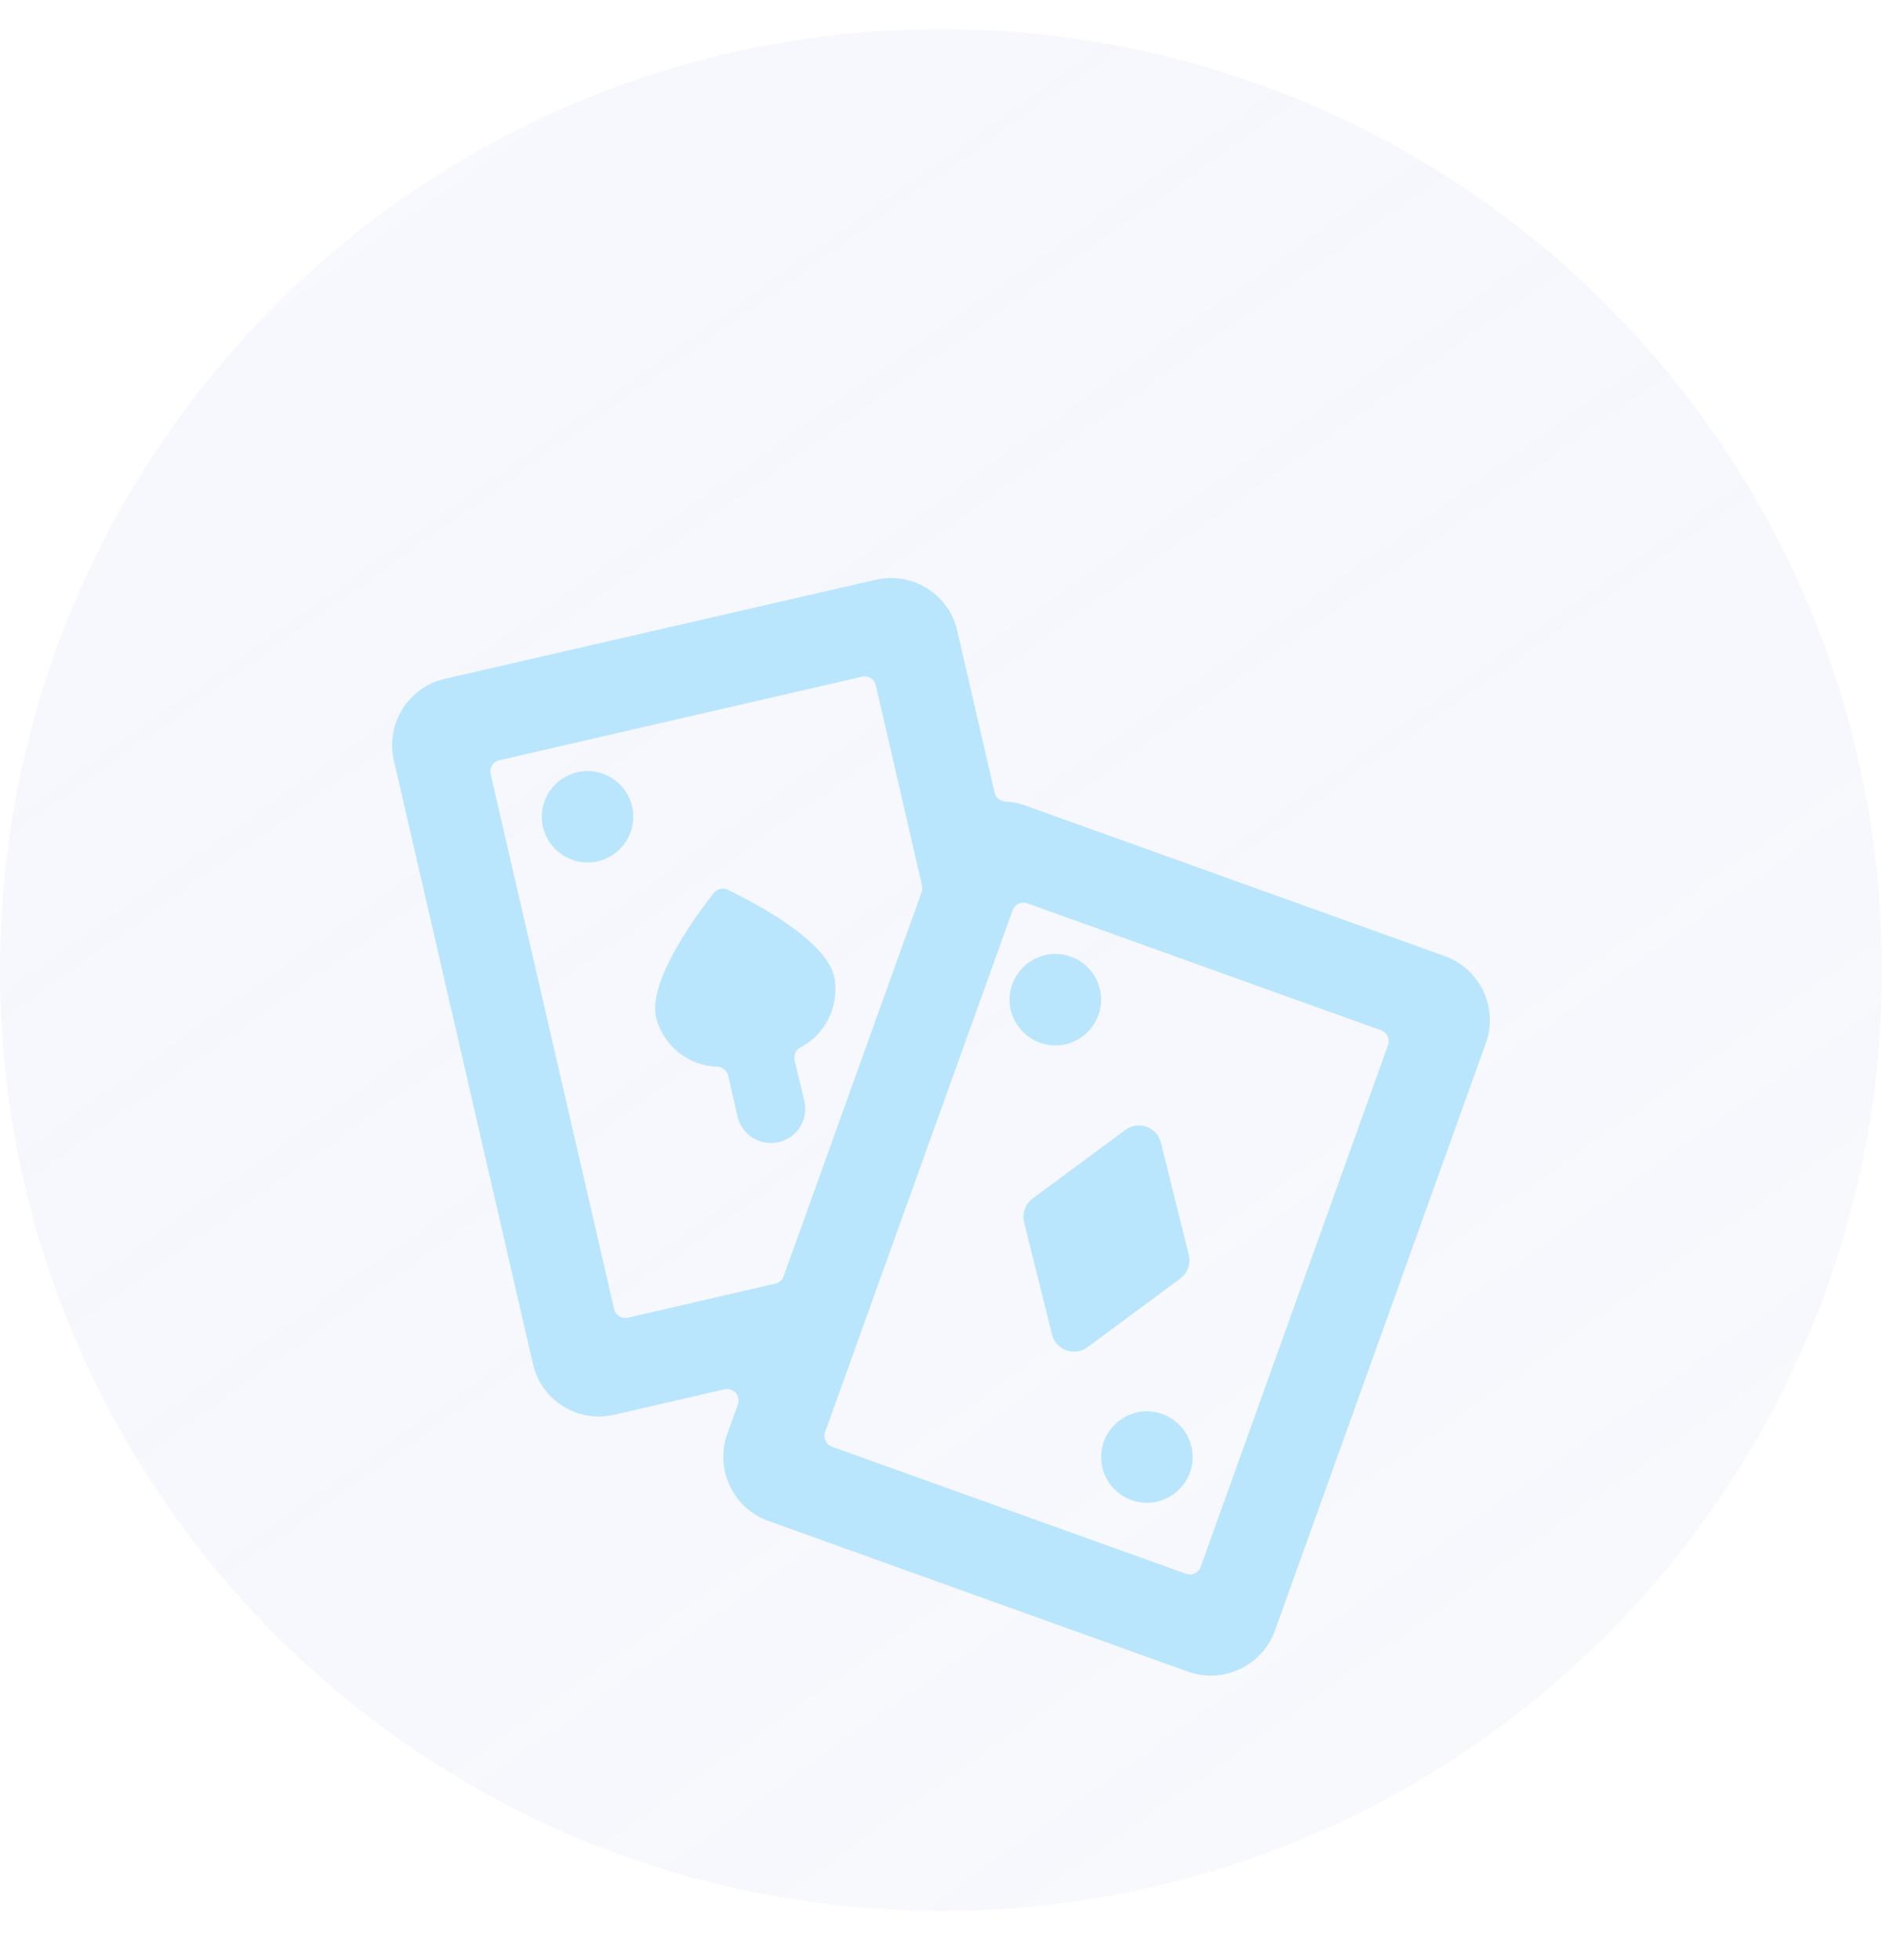 <svg width="24" height="25" viewBox="0 0 24 25" fill="none" xmlns="http://www.w3.org/2000/svg">
<g clip-path="url(#clip0_3061_29218)">
<path d="M0 12.372C0 5.745 5.373 0.372 12 0.372C18.627 0.372 24 5.745 24 12.372C24 19 18.627 24.372 12 24.372C5.373 24.372 0 19 0 12.372Z" fill="url(#paint0_linear_3061_29218)" fill-opacity="0.11"/>
<g filter="url(#filter0_d_3061_29218)">
<path d="M13.415 15.019L13.06 13.592C13.031 13.478 13.073 13.358 13.167 13.287L14.349 12.412C14.427 12.354 14.529 12.338 14.621 12.371C14.713 12.404 14.782 12.481 14.805 12.576L15.16 14.004C15.188 14.118 15.145 14.238 15.05 14.308L13.869 15.183C13.791 15.24 13.69 15.255 13.598 15.222C13.507 15.189 13.438 15.113 13.415 15.019Z" fill="#BAE6FD"/>
<path d="M10.639 10.456C10.53 9.984 9.596 9.499 9.278 9.347C9.218 9.319 9.145 9.336 9.103 9.388C8.885 9.665 8.259 10.511 8.367 10.981C8.462 11.344 8.785 11.599 9.16 11.607C9.221 11.614 9.272 11.659 9.286 11.72L9.405 12.24C9.441 12.392 9.554 12.514 9.704 12.56C9.853 12.605 10.016 12.568 10.13 12.461C10.245 12.355 10.293 12.195 10.258 12.043L10.133 11.521C10.12 11.461 10.146 11.399 10.198 11.365C10.531 11.194 10.711 10.823 10.639 10.456Z" fill="#BAE6FD"/>
<path fill-rule="evenodd" clip-rule="evenodd" d="M18.949 11.303C19.026 11.086 19.014 10.848 18.916 10.64C18.817 10.432 18.64 10.272 18.424 10.194L13.073 8.273C12.992 8.244 12.906 8.227 12.82 8.223C12.754 8.22 12.699 8.174 12.684 8.11L12.207 6.043C12.1 5.578 11.635 5.287 11.169 5.394L5.671 6.658C5.206 6.766 4.916 7.23 5.022 7.696L6.796 15.396C6.847 15.62 6.985 15.814 7.18 15.936C7.375 16.058 7.61 16.096 7.834 16.044L9.239 15.72C9.291 15.709 9.345 15.726 9.381 15.766C9.416 15.806 9.427 15.861 9.41 15.912L9.274 16.29C9.113 16.741 9.348 17.237 9.799 17.399L15.15 19.321C15.601 19.481 16.096 19.247 16.259 18.796L18.949 11.303ZM8.007 14.806C7.97 14.815 7.93 14.808 7.897 14.788C7.864 14.767 7.841 14.734 7.832 14.697L6.257 7.872C6.248 7.834 6.255 7.794 6.276 7.761C6.296 7.729 6.329 7.705 6.366 7.697L10.994 6.631C11.032 6.622 11.071 6.629 11.104 6.649C11.137 6.67 11.16 6.703 11.169 6.741L11.758 9.296C11.764 9.323 11.763 9.352 11.753 9.378L9.993 14.278C9.977 14.325 9.937 14.36 9.889 14.371L8.007 14.806ZM15.236 18.067C15.271 18.051 15.298 18.021 15.311 17.985L17.701 11.328C17.714 11.291 17.712 11.251 17.695 11.216C17.679 11.181 17.649 11.154 17.612 11.141L13.1 9.521C13.064 9.508 13.024 9.51 12.989 9.527C12.954 9.543 12.927 9.573 12.914 9.609L10.522 16.265C10.495 16.341 10.534 16.424 10.61 16.452L15.124 18.072C15.161 18.086 15.201 18.084 15.236 18.067Z" fill="#BAE6FD"/>
<path d="M7.493 7.834C7.171 7.834 6.909 8.095 6.909 8.417C6.909 8.739 7.171 9 7.493 9C7.815 9 8.076 8.739 8.076 8.417C8.076 8.095 7.815 7.834 7.493 7.834Z" fill="#BAE6FD"/>
<path d="M14.625 16C14.303 16 14.042 16.262 14.042 16.584C14.042 16.906 14.303 17.167 14.625 17.167C14.947 17.167 15.209 16.906 15.209 16.584C15.209 16.262 14.947 16 14.625 16Z" fill="#BAE6FD"/>
<path d="M13.459 10.167C13.136 10.167 12.875 10.428 12.875 10.75C12.875 11.072 13.136 11.334 13.459 11.334C13.781 11.334 14.042 11.072 14.042 10.75C14.042 10.428 13.781 10.167 13.459 10.167Z" fill="#BAE6FD"/>
</g>
</g>
<defs>
<filter id="filter0_d_3061_29218" x="-7.75" y="-5.378" width="39.5" height="39.5" filterUnits="userSpaceOnUse" color-interpolation-filters="sRGB">
<feFlood flood-opacity="0" result="BackgroundImageFix"/>
<feColorMatrix in="SourceAlpha" type="matrix" values="0 0 0 0 0 0 0 0 0 0 0 0 0 0 0 0 0 0 127 0" result="hardAlpha"/>
<feOffset dy="2"/>
<feGaussianBlur stdDeviation="6.375"/>
<feComposite in2="hardAlpha" operator="out"/>
<feColorMatrix type="matrix" values="0 0 0 0 0.729 0 0 0 0 0.902 0 0 0 0 0.992 0 0 0 1 0"/>
<feBlend mode="normal" in2="BackgroundImageFix" result="effect1_dropShadow_3061_29218"/>
<feBlend mode="normal" in="SourceGraphic" in2="effect1_dropShadow_3061_29218" result="shape"/>
</filter>
<linearGradient id="paint0_linear_3061_29218" x1="0" y1="0.372" x2="18.1" y2="25.894" gradientUnits="userSpaceOnUse">
<stop stop-color="#B4C5FE"/>
<stop offset="1" stop-color="#667FD2" stop-opacity="0.4"/>
</linearGradient>
<clipPath id="clip0_3061_29218">
<path d="M0 12.372C0 5.745 5.373 0.372 12 0.372C18.627 0.372 24 5.745 24 12.372C24 19 18.627 24.372 12 24.372C5.373 24.372 0 19 0 12.372Z" fill="white"/>
</clipPath>
</defs>
</svg>

